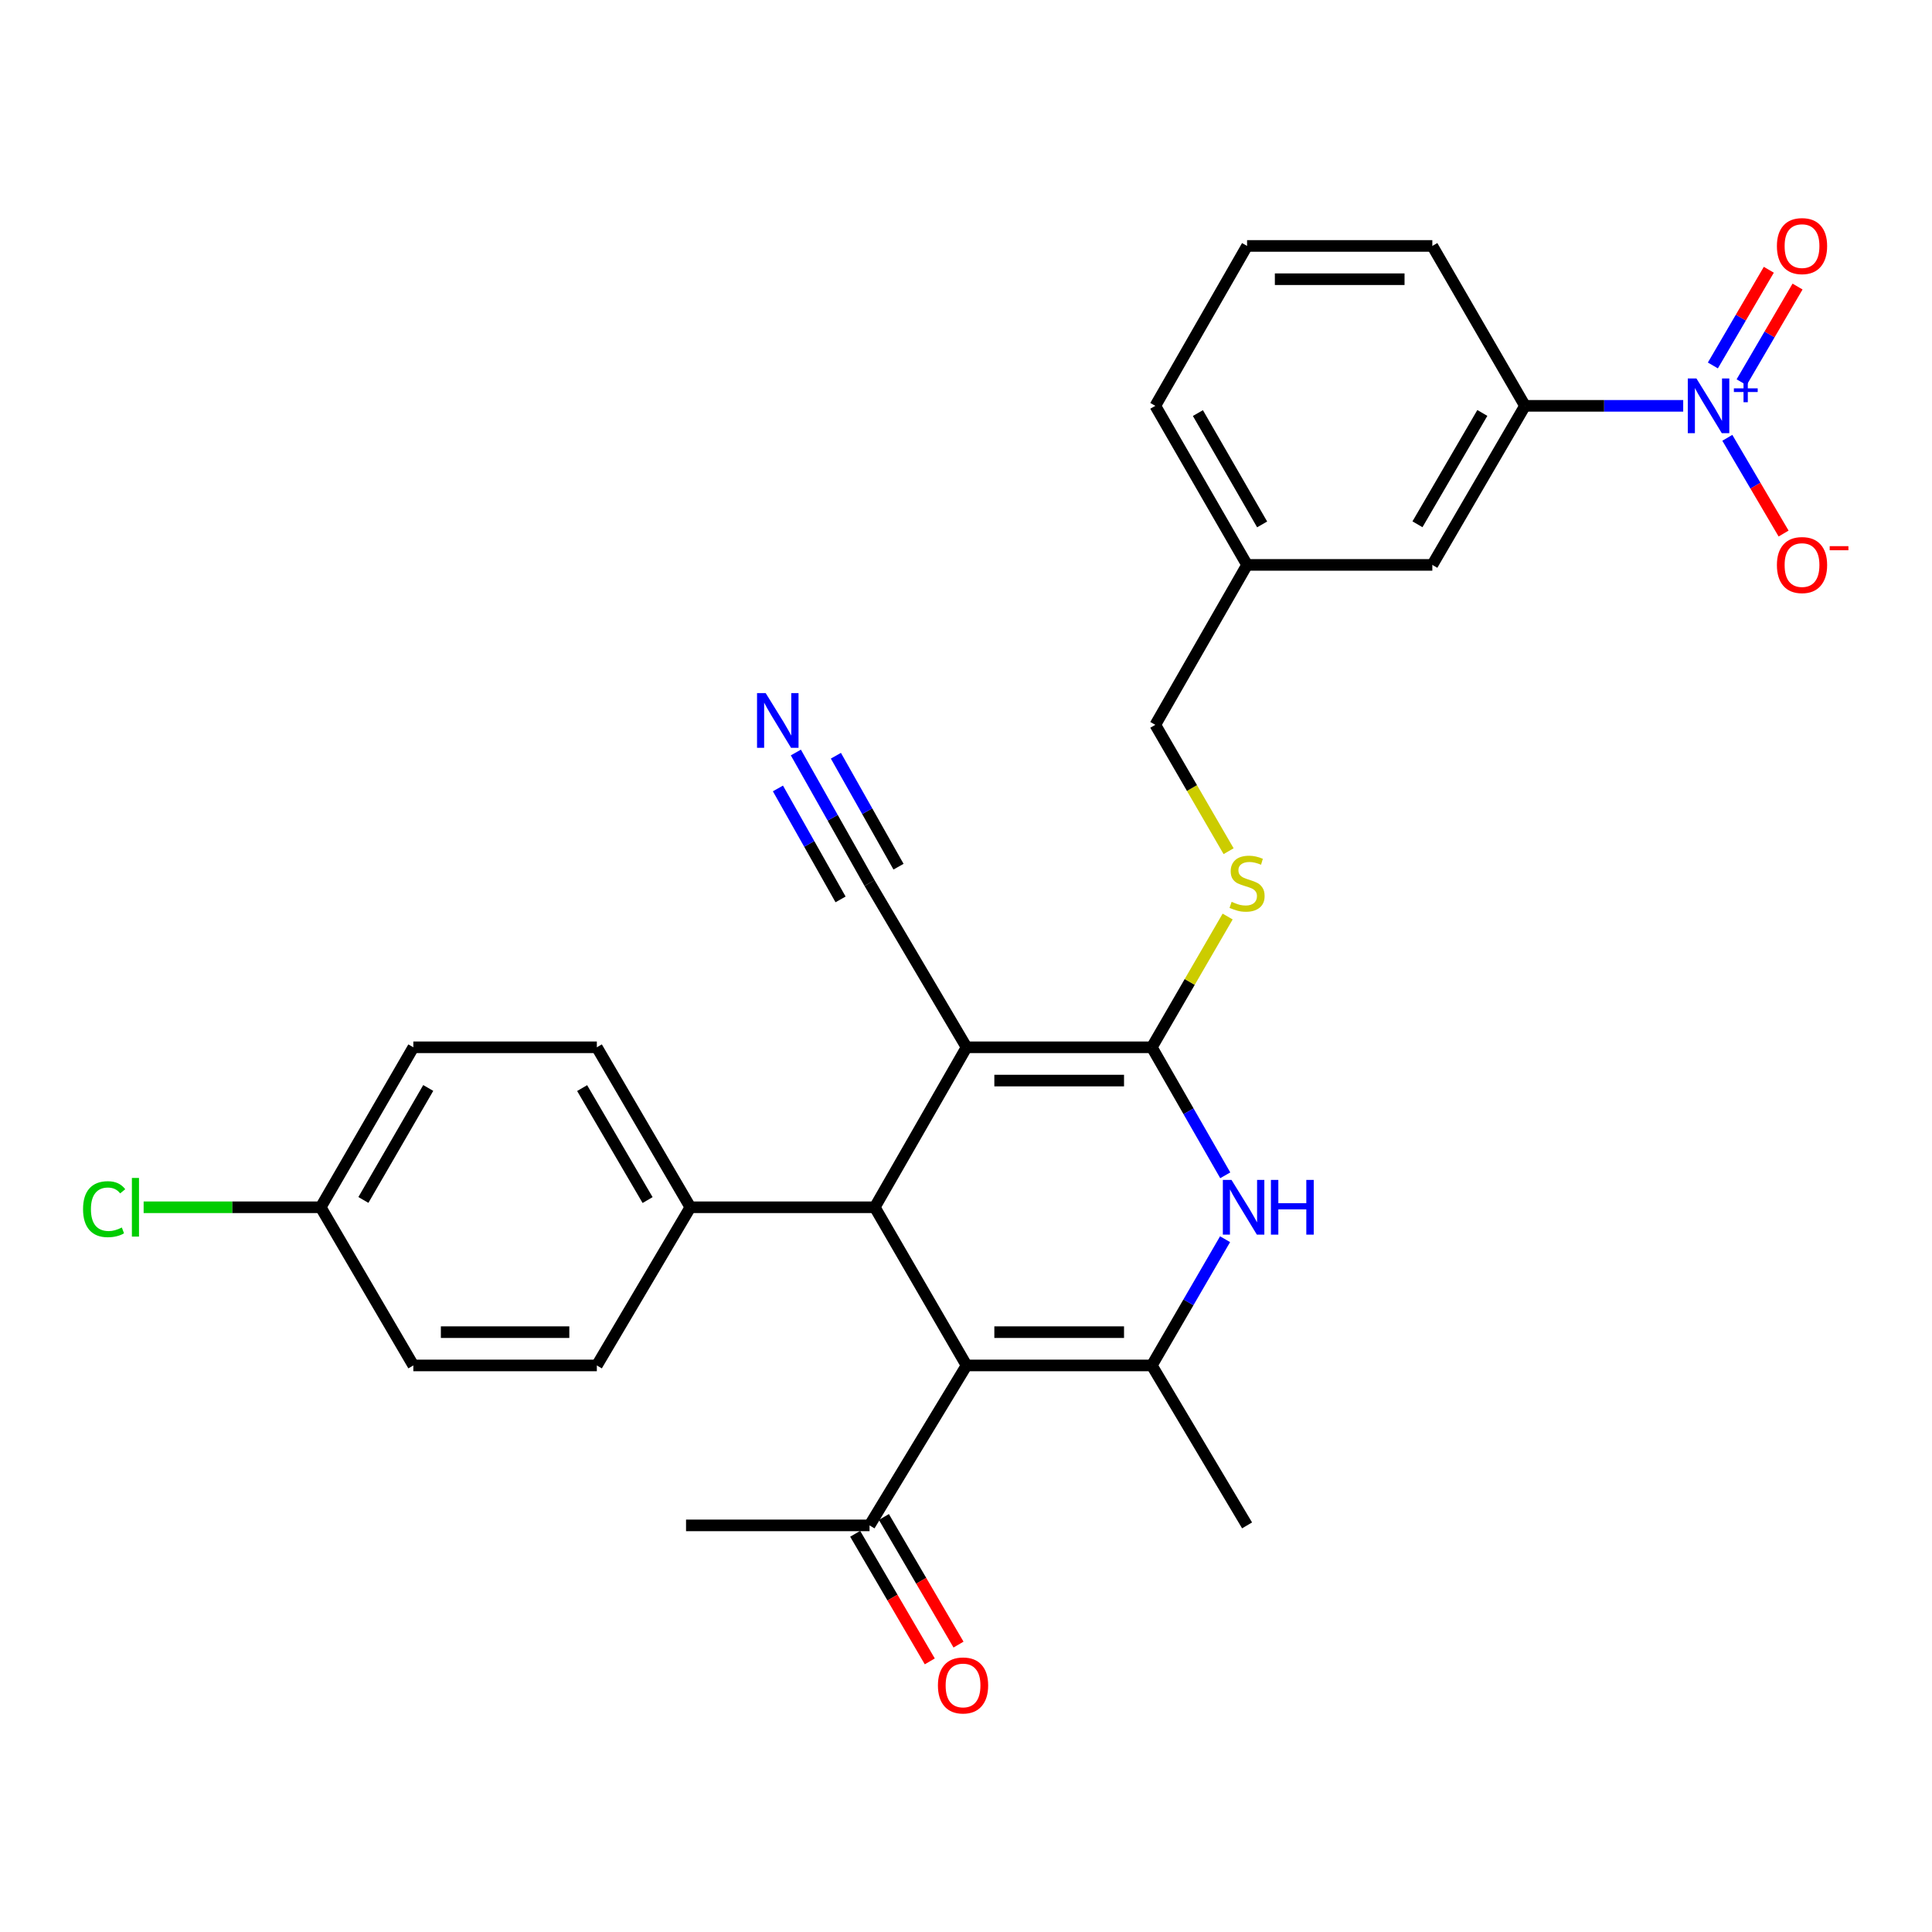 <?xml version='1.0' encoding='iso-8859-1'?>
<svg version='1.1' baseProfile='full'
              xmlns='http://www.w3.org/2000/svg'
                      xmlns:rdkit='http://www.rdkit.org/xml'
                      xmlns:xlink='http://www.w3.org/1999/xlink'
                  xml:space='preserve'
width='1000px' height='1000px' viewBox='0 0 1000 1000'>
<!-- END OF HEADER -->
<rect style='opacity:1.0;fill:#FFFFFF;stroke:none' width='1000' height='1000' x='0' y='0'> </rect>
<path class='bond-0' d='M 500.285,542.078 L 596.181,542.078' style='fill:none;fill-rule:evenodd;stroke:#000000;stroke-width:6px;stroke-linecap:butt;stroke-linejoin:miter;stroke-opacity:1' />
<path class='bond-0' d='M 514.669,559.303 L 581.797,559.303' style='fill:none;fill-rule:evenodd;stroke:#000000;stroke-width:6px;stroke-linecap:butt;stroke-linejoin:miter;stroke-opacity:1' />
<path class='bond-2' d='M 500.285,542.078 L 452.782,624.883' style='fill:none;fill-rule:evenodd;stroke:#000000;stroke-width:6px;stroke-linecap:butt;stroke-linejoin:miter;stroke-opacity:1' />
<path class='bond-6' d='M 500.285,542.078 L 450.074,457.063' style='fill:none;fill-rule:evenodd;stroke:#000000;stroke-width:6px;stroke-linecap:butt;stroke-linejoin:miter;stroke-opacity:1' />
<path class='bond-4' d='M 596.181,542.078 L 615.186,575.207' style='fill:none;fill-rule:evenodd;stroke:#000000;stroke-width:6px;stroke-linecap:butt;stroke-linejoin:miter;stroke-opacity:1' />
<path class='bond-4' d='M 615.186,575.207 L 634.192,608.337' style='fill:none;fill-rule:evenodd;stroke:#0000FF;stroke-width:6px;stroke-linecap:butt;stroke-linejoin:miter;stroke-opacity:1' />
<path class='bond-7' d='M 596.181,542.078 L 615.805,508.239' style='fill:none;fill-rule:evenodd;stroke:#000000;stroke-width:6px;stroke-linecap:butt;stroke-linejoin:miter;stroke-opacity:1' />
<path class='bond-7' d='M 615.805,508.239 L 635.429,474.399' style='fill:none;fill-rule:evenodd;stroke:#CCCC00;stroke-width:6px;stroke-linecap:butt;stroke-linejoin:miter;stroke-opacity:1' />
<path class='bond-1' d='M 500.285,706.751 L 452.782,624.883' style='fill:none;fill-rule:evenodd;stroke:#000000;stroke-width:6px;stroke-linecap:butt;stroke-linejoin:miter;stroke-opacity:1' />
<path class='bond-3' d='M 500.285,706.751 L 596.181,706.751' style='fill:none;fill-rule:evenodd;stroke:#000000;stroke-width:6px;stroke-linecap:butt;stroke-linejoin:miter;stroke-opacity:1' />
<path class='bond-3' d='M 514.669,689.525 L 581.797,689.525' style='fill:none;fill-rule:evenodd;stroke:#000000;stroke-width:6px;stroke-linecap:butt;stroke-linejoin:miter;stroke-opacity:1' />
<path class='bond-10' d='M 500.285,706.751 L 450.074,789.537' style='fill:none;fill-rule:evenodd;stroke:#000000;stroke-width:6px;stroke-linecap:butt;stroke-linejoin:miter;stroke-opacity:1' />
<path class='bond-11' d='M 452.782,624.883 L 357.326,624.883' style='fill:none;fill-rule:evenodd;stroke:#000000;stroke-width:6px;stroke-linecap:butt;stroke-linejoin:miter;stroke-opacity:1' />
<path class='bond-21' d='M 596.181,706.751 L 645.483,789.537' style='fill:none;fill-rule:evenodd;stroke:#000000;stroke-width:6px;stroke-linecap:butt;stroke-linejoin:miter;stroke-opacity:1' />
<path class='bond-29' d='M 596.181,706.751 L 615.138,674.08' style='fill:none;fill-rule:evenodd;stroke:#000000;stroke-width:6px;stroke-linecap:butt;stroke-linejoin:miter;stroke-opacity:1' />
<path class='bond-29' d='M 615.138,674.08 L 634.095,641.41' style='fill:none;fill-rule:evenodd;stroke:#0000FF;stroke-width:6px;stroke-linecap:butt;stroke-linejoin:miter;stroke-opacity:1' />
<path class='bond-5' d='M 871.223,210.064 L 830.278,210.064' style='fill:none;fill-rule:evenodd;stroke:#0000FF;stroke-width:6px;stroke-linecap:butt;stroke-linejoin:miter;stroke-opacity:1' />
<path class='bond-5' d='M 830.278,210.064 L 789.332,210.064' style='fill:none;fill-rule:evenodd;stroke:#000000;stroke-width:6px;stroke-linecap:butt;stroke-linejoin:miter;stroke-opacity:1' />
<path class='bond-12' d='M 894.063,226.611 L 908.624,251.387' style='fill:none;fill-rule:evenodd;stroke:#0000FF;stroke-width:6px;stroke-linecap:butt;stroke-linejoin:miter;stroke-opacity:1' />
<path class='bond-12' d='M 908.624,251.387 L 923.185,276.163' style='fill:none;fill-rule:evenodd;stroke:#FF0000;stroke-width:6px;stroke-linecap:butt;stroke-linejoin:miter;stroke-opacity:1' />
<path class='bond-13' d='M 901.453,197.853 L 915.93,173.087' style='fill:none;fill-rule:evenodd;stroke:#0000FF;stroke-width:6px;stroke-linecap:butt;stroke-linejoin:miter;stroke-opacity:1' />
<path class='bond-13' d='M 915.93,173.087 L 930.408,148.321' style='fill:none;fill-rule:evenodd;stroke:#FF0000;stroke-width:6px;stroke-linecap:butt;stroke-linejoin:miter;stroke-opacity:1' />
<path class='bond-13' d='M 886.582,189.16 L 901.06,164.394' style='fill:none;fill-rule:evenodd;stroke:#0000FF;stroke-width:6px;stroke-linecap:butt;stroke-linejoin:miter;stroke-opacity:1' />
<path class='bond-13' d='M 901.06,164.394 L 915.538,139.628' style='fill:none;fill-rule:evenodd;stroke:#FF0000;stroke-width:6px;stroke-linecap:butt;stroke-linejoin:miter;stroke-opacity:1' />
<path class='bond-9' d='M 450.074,457.063 L 431.005,423.278' style='fill:none;fill-rule:evenodd;stroke:#000000;stroke-width:6px;stroke-linecap:butt;stroke-linejoin:miter;stroke-opacity:1' />
<path class='bond-9' d='M 431.005,423.278 L 411.936,389.493' style='fill:none;fill-rule:evenodd;stroke:#0000FF;stroke-width:6px;stroke-linecap:butt;stroke-linejoin:miter;stroke-opacity:1' />
<path class='bond-9' d='M 465.074,448.596 L 448.866,419.879' style='fill:none;fill-rule:evenodd;stroke:#000000;stroke-width:6px;stroke-linecap:butt;stroke-linejoin:miter;stroke-opacity:1' />
<path class='bond-9' d='M 448.866,419.879 L 432.657,391.162' style='fill:none;fill-rule:evenodd;stroke:#0000FF;stroke-width:6px;stroke-linecap:butt;stroke-linejoin:miter;stroke-opacity:1' />
<path class='bond-9' d='M 435.073,465.529 L 418.864,436.812' style='fill:none;fill-rule:evenodd;stroke:#000000;stroke-width:6px;stroke-linecap:butt;stroke-linejoin:miter;stroke-opacity:1' />
<path class='bond-9' d='M 418.864,436.812 L 402.656,408.095' style='fill:none;fill-rule:evenodd;stroke:#0000FF;stroke-width:6px;stroke-linecap:butt;stroke-linejoin:miter;stroke-opacity:1' />
<path class='bond-18' d='M 635.921,440.576 L 616.955,407.876' style='fill:none;fill-rule:evenodd;stroke:#CCCC00;stroke-width:6px;stroke-linecap:butt;stroke-linejoin:miter;stroke-opacity:1' />
<path class='bond-18' d='M 616.955,407.876 L 597.99,375.176' style='fill:none;fill-rule:evenodd;stroke:#000000;stroke-width:6px;stroke-linecap:butt;stroke-linejoin:miter;stroke-opacity:1' />
<path class='bond-8' d='M 789.332,210.064 L 741.37,292.39' style='fill:none;fill-rule:evenodd;stroke:#000000;stroke-width:6px;stroke-linecap:butt;stroke-linejoin:miter;stroke-opacity:1' />
<path class='bond-8' d='M 767.254,213.742 L 733.681,271.37' style='fill:none;fill-rule:evenodd;stroke:#000000;stroke-width:6px;stroke-linecap:butt;stroke-linejoin:miter;stroke-opacity:1' />
<path class='bond-31' d='M 789.332,210.064 L 741.37,127.297' style='fill:none;fill-rule:evenodd;stroke:#000000;stroke-width:6px;stroke-linecap:butt;stroke-linejoin:miter;stroke-opacity:1' />
<path class='bond-15' d='M 442.639,793.884 L 461.948,826.909' style='fill:none;fill-rule:evenodd;stroke:#000000;stroke-width:6px;stroke-linecap:butt;stroke-linejoin:miter;stroke-opacity:1' />
<path class='bond-15' d='M 461.948,826.909 L 481.257,859.934' style='fill:none;fill-rule:evenodd;stroke:#FF0000;stroke-width:6px;stroke-linecap:butt;stroke-linejoin:miter;stroke-opacity:1' />
<path class='bond-15' d='M 457.508,785.189 L 476.818,818.214' style='fill:none;fill-rule:evenodd;stroke:#000000;stroke-width:6px;stroke-linecap:butt;stroke-linejoin:miter;stroke-opacity:1' />
<path class='bond-15' d='M 476.818,818.214 L 496.127,851.239' style='fill:none;fill-rule:evenodd;stroke:#FF0000;stroke-width:6px;stroke-linecap:butt;stroke-linejoin:miter;stroke-opacity:1' />
<path class='bond-27' d='M 450.074,789.537 L 355.096,789.537' style='fill:none;fill-rule:evenodd;stroke:#000000;stroke-width:6px;stroke-linecap:butt;stroke-linejoin:miter;stroke-opacity:1' />
<path class='bond-16' d='M 357.326,624.883 L 308.923,542.078' style='fill:none;fill-rule:evenodd;stroke:#000000;stroke-width:6px;stroke-linecap:butt;stroke-linejoin:miter;stroke-opacity:1' />
<path class='bond-16' d='M 335.194,621.155 L 301.312,563.192' style='fill:none;fill-rule:evenodd;stroke:#000000;stroke-width:6px;stroke-linecap:butt;stroke-linejoin:miter;stroke-opacity:1' />
<path class='bond-17' d='M 357.326,624.883 L 308.923,706.751' style='fill:none;fill-rule:evenodd;stroke:#000000;stroke-width:6px;stroke-linecap:butt;stroke-linejoin:miter;stroke-opacity:1' />
<path class='bond-14' d='M 741.37,292.39 L 645.483,292.39' style='fill:none;fill-rule:evenodd;stroke:#000000;stroke-width:6px;stroke-linecap:butt;stroke-linejoin:miter;stroke-opacity:1' />
<path class='bond-23' d='M 308.923,542.078 L 213.945,542.078' style='fill:none;fill-rule:evenodd;stroke:#000000;stroke-width:6px;stroke-linecap:butt;stroke-linejoin:miter;stroke-opacity:1' />
<path class='bond-22' d='M 308.923,706.751 L 213.945,706.751' style='fill:none;fill-rule:evenodd;stroke:#000000;stroke-width:6px;stroke-linecap:butt;stroke-linejoin:miter;stroke-opacity:1' />
<path class='bond-22' d='M 294.676,689.525 L 228.192,689.525' style='fill:none;fill-rule:evenodd;stroke:#000000;stroke-width:6px;stroke-linecap:butt;stroke-linejoin:miter;stroke-opacity:1' />
<path class='bond-19' d='M 597.99,375.176 L 645.483,292.39' style='fill:none;fill-rule:evenodd;stroke:#000000;stroke-width:6px;stroke-linecap:butt;stroke-linejoin:miter;stroke-opacity:1' />
<path class='bond-28' d='M 645.483,292.39 L 597.99,210.064' style='fill:none;fill-rule:evenodd;stroke:#000000;stroke-width:6px;stroke-linecap:butt;stroke-linejoin:miter;stroke-opacity:1' />
<path class='bond-28' d='M 653.28,271.434 L 620.034,213.805' style='fill:none;fill-rule:evenodd;stroke:#000000;stroke-width:6px;stroke-linecap:butt;stroke-linejoin:miter;stroke-opacity:1' />
<path class='bond-20' d='M 165.993,624.883 L 213.945,706.751' style='fill:none;fill-rule:evenodd;stroke:#000000;stroke-width:6px;stroke-linecap:butt;stroke-linejoin:miter;stroke-opacity:1' />
<path class='bond-24' d='M 165.993,624.883 L 120.168,624.883' style='fill:none;fill-rule:evenodd;stroke:#000000;stroke-width:6px;stroke-linecap:butt;stroke-linejoin:miter;stroke-opacity:1' />
<path class='bond-24' d='M 120.168,624.883 L 74.343,624.883' style='fill:none;fill-rule:evenodd;stroke:#00CC00;stroke-width:6px;stroke-linecap:butt;stroke-linejoin:miter;stroke-opacity:1' />
<path class='bond-30' d='M 165.993,624.883 L 213.945,542.078' style='fill:none;fill-rule:evenodd;stroke:#000000;stroke-width:6px;stroke-linecap:butt;stroke-linejoin:miter;stroke-opacity:1' />
<path class='bond-30' d='M 188.092,621.095 L 221.659,563.131' style='fill:none;fill-rule:evenodd;stroke:#000000;stroke-width:6px;stroke-linecap:butt;stroke-linejoin:miter;stroke-opacity:1' />
<path class='bond-25' d='M 741.37,127.297 L 645.483,127.297' style='fill:none;fill-rule:evenodd;stroke:#000000;stroke-width:6px;stroke-linecap:butt;stroke-linejoin:miter;stroke-opacity:1' />
<path class='bond-25' d='M 726.987,144.522 L 659.866,144.522' style='fill:none;fill-rule:evenodd;stroke:#000000;stroke-width:6px;stroke-linecap:butt;stroke-linejoin:miter;stroke-opacity:1' />
<path class='bond-26' d='M 645.483,127.297 L 597.99,210.064' style='fill:none;fill-rule:evenodd;stroke:#000000;stroke-width:6px;stroke-linecap:butt;stroke-linejoin:miter;stroke-opacity:1' />
<path  class='atom-5' d='M 637.424 610.723
L 646.704 625.723
Q 647.624 627.203, 649.104 629.883
Q 650.584 632.563, 650.664 632.723
L 650.664 610.723
L 654.424 610.723
L 654.424 639.043
L 650.544 639.043
L 640.584 622.643
Q 639.424 620.723, 638.184 618.523
Q 636.984 616.323, 636.624 615.643
L 636.624 639.043
L 632.944 639.043
L 632.944 610.723
L 637.424 610.723
' fill='#0000FF'/>
<path  class='atom-5' d='M 657.824 610.723
L 661.664 610.723
L 661.664 622.763
L 676.144 622.763
L 676.144 610.723
L 679.984 610.723
L 679.984 639.043
L 676.144 639.043
L 676.144 625.963
L 661.664 625.963
L 661.664 639.043
L 657.824 639.043
L 657.824 610.723
' fill='#0000FF'/>
<path  class='atom-6' d='M 878.079 195.904
L 887.359 210.904
Q 888.279 212.384, 889.759 215.064
Q 891.239 217.744, 891.319 217.904
L 891.319 195.904
L 895.079 195.904
L 895.079 224.224
L 891.199 224.224
L 881.239 207.824
Q 880.079 205.904, 878.839 203.704
Q 877.639 201.504, 877.279 200.824
L 877.279 224.224
L 873.599 224.224
L 873.599 195.904
L 878.079 195.904
' fill='#0000FF'/>
<path  class='atom-6' d='M 897.455 201.008
L 902.444 201.008
L 902.444 195.755
L 904.662 195.755
L 904.662 201.008
L 909.783 201.008
L 909.783 202.909
L 904.662 202.909
L 904.662 208.189
L 902.444 208.189
L 902.444 202.909
L 897.455 202.909
L 897.455 201.008
' fill='#0000FF'/>
<path  class='atom-8' d='M 637.483 466.783
Q 637.803 466.903, 639.123 467.463
Q 640.443 468.023, 641.883 468.383
Q 643.363 468.703, 644.803 468.703
Q 647.483 468.703, 649.043 467.423
Q 650.603 466.103, 650.603 463.823
Q 650.603 462.263, 649.803 461.303
Q 649.043 460.343, 647.843 459.823
Q 646.643 459.303, 644.643 458.703
Q 642.123 457.943, 640.603 457.223
Q 639.123 456.503, 638.043 454.983
Q 637.003 453.463, 637.003 450.903
Q 637.003 447.343, 639.403 445.143
Q 641.843 442.943, 646.643 442.943
Q 649.923 442.943, 653.643 444.503
L 652.723 447.583
Q 649.323 446.183, 646.763 446.183
Q 644.003 446.183, 642.483 447.343
Q 640.963 448.463, 641.003 450.423
Q 641.003 451.943, 641.763 452.863
Q 642.563 453.783, 643.683 454.303
Q 644.843 454.823, 646.763 455.423
Q 649.323 456.223, 650.843 457.023
Q 652.363 457.823, 653.443 459.463
Q 654.563 461.063, 654.563 463.823
Q 654.563 467.743, 651.923 469.863
Q 649.323 471.943, 644.963 471.943
Q 642.443 471.943, 640.523 471.383
Q 638.643 470.863, 636.403 469.943
L 637.483 466.783
' fill='#CCCC00'/>
<path  class='atom-10' d='M 396.32 358.758
L 405.6 373.758
Q 406.52 375.238, 408 377.918
Q 409.48 380.598, 409.56 380.758
L 409.56 358.758
L 413.32 358.758
L 413.32 387.078
L 409.44 387.078
L 399.48 370.678
Q 398.32 368.758, 397.08 366.558
Q 395.88 364.358, 395.52 363.678
L 395.52 387.078
L 391.84 387.078
L 391.84 358.758
L 396.32 358.758
' fill='#0000FF'/>
<path  class='atom-13' d='M 919.722 292.47
Q 919.722 285.67, 923.082 281.87
Q 926.442 278.07, 932.722 278.07
Q 939.002 278.07, 942.362 281.87
Q 945.722 285.67, 945.722 292.47
Q 945.722 299.35, 942.322 303.27
Q 938.922 307.15, 932.722 307.15
Q 926.482 307.15, 923.082 303.27
Q 919.722 299.39, 919.722 292.47
M 932.722 303.95
Q 937.042 303.95, 939.362 301.07
Q 941.722 298.15, 941.722 292.47
Q 941.722 286.91, 939.362 284.11
Q 937.042 281.27, 932.722 281.27
Q 928.402 281.27, 926.042 284.07
Q 923.722 286.87, 923.722 292.47
Q 923.722 298.19, 926.042 301.07
Q 928.402 303.95, 932.722 303.95
' fill='#FF0000'/>
<path  class='atom-13' d='M 947.042 282.693
L 956.731 282.693
L 956.731 284.805
L 947.042 284.805
L 947.042 282.693
' fill='#FF0000'/>
<path  class='atom-14' d='M 919.722 127.377
Q 919.722 120.577, 923.082 116.777
Q 926.442 112.977, 932.722 112.977
Q 939.002 112.977, 942.362 116.777
Q 945.722 120.577, 945.722 127.377
Q 945.722 134.257, 942.322 138.177
Q 938.922 142.057, 932.722 142.057
Q 926.482 142.057, 923.082 138.177
Q 919.722 134.297, 919.722 127.377
M 932.722 138.857
Q 937.042 138.857, 939.362 135.977
Q 941.722 133.057, 941.722 127.377
Q 941.722 121.817, 939.362 119.017
Q 937.042 116.177, 932.722 116.177
Q 928.402 116.177, 926.042 118.977
Q 923.722 121.777, 923.722 127.377
Q 923.722 133.097, 926.042 135.977
Q 928.402 138.857, 932.722 138.857
' fill='#FF0000'/>
<path  class='atom-16' d='M 485.467 872.383
Q 485.467 865.583, 488.827 861.783
Q 492.187 857.983, 498.467 857.983
Q 504.747 857.983, 508.107 861.783
Q 511.467 865.583, 511.467 872.383
Q 511.467 879.263, 508.067 883.183
Q 504.667 887.063, 498.467 887.063
Q 492.227 887.063, 488.827 883.183
Q 485.467 879.303, 485.467 872.383
M 498.467 883.863
Q 502.787 883.863, 505.107 880.983
Q 507.467 878.063, 507.467 872.383
Q 507.467 866.823, 505.107 864.023
Q 502.787 861.183, 498.467 861.183
Q 494.147 861.183, 491.787 863.983
Q 489.467 866.783, 489.467 872.383
Q 489.467 878.103, 491.787 880.983
Q 494.147 883.863, 498.467 883.863
' fill='#FF0000'/>
<path  class='atom-25' d='M 42.986 625.863
Q 42.986 618.823, 46.266 615.143
Q 49.586 611.423, 55.866 611.423
Q 61.706 611.423, 64.826 615.543
L 62.186 617.703
Q 59.906 614.703, 55.866 614.703
Q 51.586 614.703, 49.306 617.583
Q 47.066 620.423, 47.066 625.863
Q 47.066 631.463, 49.386 634.343
Q 51.746 637.223, 56.306 637.223
Q 59.426 637.223, 63.066 635.343
L 64.186 638.343
Q 62.706 639.303, 60.466 639.863
Q 58.226 640.423, 55.746 640.423
Q 49.586 640.423, 46.266 636.663
Q 42.986 632.903, 42.986 625.863
' fill='#00CC00'/>
<path  class='atom-25' d='M 68.266 609.703
L 71.946 609.703
L 71.946 640.063
L 68.266 640.063
L 68.266 609.703
' fill='#00CC00'/>
</svg>
